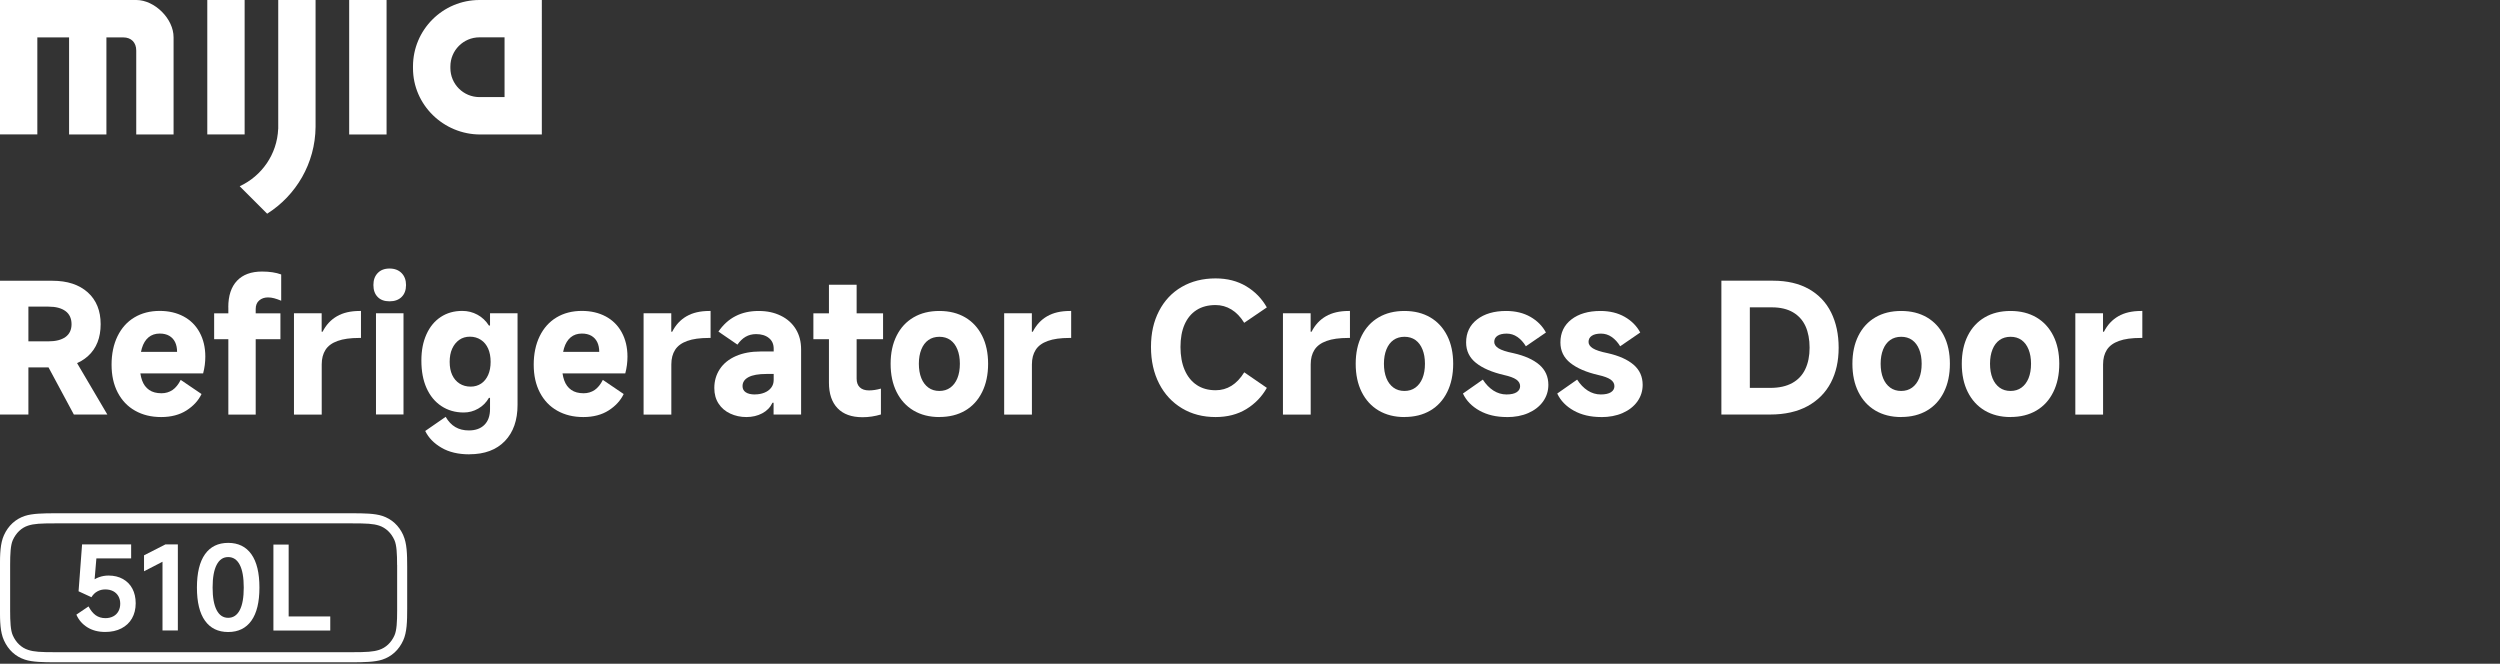 <?xml version="1.0" encoding="UTF-8"?><svg id="a" xmlns="http://www.w3.org/2000/svg" width="456" height="121.07" viewBox="0 0 456 121.07"><rect x="0" y="0" width="456" height="121.07" fill="#333333" stroke="none"/><g><path d="M24.86,0H0V24.52H6.81s0-17.7,0-17.7h5.79V24.53h6.81V6.82h3.06c1.49,0,2.38,.95,2.38,2.39v15.32h6.81V6.82C31.68,3.42,28.2,0,24.86,0Z" style="fill:#fff; fill-rule:evenodd;"/><rect x="37.81" y="0" width="6.81" height="24.52" style="fill:#fff;"/><path d="M50.75,22.65v.85h-.01c-.19,4.65-3.01,8.62-7.02,10.47l5.01,5.01c5.26-3.32,8.77-9.17,8.83-15.83h0V0h-6.81V22.65Z" style="fill:#fff; fill-rule:evenodd;"/><path d="M87.46,0C80.76,0,75.33,5.43,75.33,12.11v.34c0,6.68,5.56,12.08,12.26,12.08h11.24V0h-11.37Zm4.57,17.71h-4.57c-2.94,0-5.31-2.37-5.31-5.3v-.29c0-2.92,2.37-5.31,5.31-5.31h4.57v10.9Z" style="fill:#fff; fill-rule:evenodd;"/><polygon points="63.69 24.19 63.69 24.53 70.51 24.53 70.51 0 63.69 0 63.69 24.19" style="fill:#fff; fill-rule:evenodd;"/></g><g><path d="M2.48,67.02v-4.76h6.37c1.32,0,2.35-.26,3.09-.79,.74-.53,1.11-1.31,1.11-2.34s-.37-1.85-1.11-2.39c-.74-.54-1.77-.81-3.09-.81h-3.67v19.68H0v-24.4H9.54c2.73,0,4.88,.7,6.46,2.11,1.57,1.41,2.36,3.35,2.36,5.81s-.76,4.4-2.28,5.79c-1.52,1.4-3.6,2.1-6.24,2.1H2.48Zm5.25-2.11l4.85-1.19,7,11.89h-6.11l-5.75-10.7Z" style="fill:#fff;"/><path d="M29.39,76.07c-1.81,0-3.39-.39-4.75-1.16-1.37-.77-2.42-1.88-3.17-3.32-.75-1.44-1.12-3.13-1.12-5.07s.36-3.71,1.09-5.2,1.75-2.63,3.07-3.42c1.32-.79,2.86-1.19,4.62-1.19,1.65,0,3.1,.34,4.36,1.01,1.25,.67,2.23,1.64,2.92,2.91,.69,1.27,1.04,2.74,1.04,4.41,0,1.04-.13,2.06-.4,3.07h-14l.1-3.93h9.15c0-.68-.12-1.27-.36-1.77-.24-.5-.6-.88-1.07-1.16-.47-.27-1.05-.41-1.73-.41-.81,0-1.5,.23-2.05,.69-.55,.46-.95,1.12-1.21,1.98-.25,.86-.38,1.89-.38,3.1,0,1.08,.14,2,.41,2.76,.27,.76,.7,1.34,1.29,1.75,.58,.41,1.34,.61,2.26,.61,.75,0,1.41-.2,2-.59,.58-.4,1.08-1.01,1.5-1.85l3.8,2.58c-.57,1.19-1.49,2.19-2.74,2.99-1.25,.8-2.8,1.21-4.62,1.21Z" style="fill:#fff;"/><path d="M39.06,61.87v-4.72h12.09v4.72h-12.09Zm2.58-5.84c0-2.09,.53-3.7,1.59-4.82,1.06-1.12,2.58-1.68,4.56-1.68,1.39,0,2.55,.18,3.5,.53v4.79c-.48-.2-.91-.35-1.29-.45-.37-.1-.75-.15-1.12-.15-.64,0-1.17,.18-1.6,.55-.43,.36-.64,.89-.64,1.57v19.25h-4.99v-19.58Z" style="fill:#fff;"/><path d="M53.62,75.6v-18.46h5.05v3.37h.17c.62-1.23,1.49-2.17,2.61-2.82,1.12-.65,2.51-.97,4.16-.97h.23v4.92h-.3c-1.63,0-2.95,.18-3.96,.55-1.01,.36-1.75,.9-2.21,1.62-.46,.72-.69,1.6-.69,2.66v9.15h-5.05Z" style="fill:#fff;"/><path d="M74.06,51.99c0,.92-.27,1.65-.81,2.18-.54,.53-1.27,.79-2.2,.79s-1.65-.26-2.16-.79c-.52-.53-.78-1.25-.78-2.18s.26-1.63,.78-2.18c.52-.55,1.24-.83,2.16-.83s1.66,.28,2.2,.83c.54,.55,.81,1.28,.81,2.18Zm-.46,23.61h-5.02v-18.46h5.02v18.46Z" style="fill:#fff;"/><path d="M85.62,82.87c-2.03,0-3.73-.4-5.1-1.21-1.38-.8-2.36-1.82-2.96-3.05l3.73-2.58c.48,.84,1.07,1.46,1.77,1.87s1.51,.61,2.46,.61c1.21,0,2.16-.34,2.84-1.02,.68-.68,1.02-1.64,1.02-2.87v-2.05h-.2c-.48,.84-1.13,1.49-1.95,1.96-.81,.47-1.7,.71-2.64,.71-1.54,0-2.9-.39-4.08-1.17s-2.08-1.88-2.71-3.29c-.63-1.41-.94-3.07-.94-4.99s.31-3.43,.92-4.8c.62-1.38,1.49-2.43,2.61-3.17,1.12-.74,2.43-1.11,3.93-1.11,.99,0,1.91,.23,2.76,.69,.85,.46,1.55,1.12,2.1,1.98h.2v-2.24h5.02v16.71c0,2.8-.77,5-2.31,6.6s-3.7,2.41-6.47,2.41Zm.23-12.35c.73,0,1.36-.19,1.92-.56,.55-.37,.97-.9,1.27-1.57,.3-.67,.45-1.47,.45-2.39s-.15-1.73-.45-2.41c-.3-.68-.74-1.22-1.32-1.6-.58-.38-1.25-.58-2-.58s-1.4,.19-1.95,.58c-.55,.39-.98,.92-1.29,1.6-.31,.68-.46,1.49-.46,2.41s.15,1.72,.46,2.39c.31,.67,.75,1.19,1.34,1.57,.58,.37,1.26,.56,2.03,.56Z" style="fill:#fff;"/><path d="M106.39,76.07c-1.81,0-3.39-.39-4.75-1.16-1.37-.77-2.42-1.88-3.17-3.32-.75-1.44-1.12-3.13-1.12-5.07s.36-3.71,1.09-5.2,1.75-2.63,3.07-3.42c1.32-.79,2.86-1.19,4.62-1.19,1.65,0,3.1,.34,4.36,1.01,1.25,.67,2.23,1.64,2.92,2.91,.69,1.27,1.04,2.74,1.04,4.41,0,1.04-.13,2.06-.4,3.07h-14l.1-3.93h9.15c0-.68-.12-1.27-.36-1.77-.24-.5-.6-.88-1.07-1.16-.47-.27-1.05-.41-1.73-.41-.81,0-1.5,.23-2.05,.69-.55,.46-.95,1.12-1.21,1.98-.25,.86-.38,1.89-.38,3.1,0,1.08,.14,2,.41,2.76,.27,.76,.7,1.34,1.29,1.75,.58,.41,1.34,.61,2.26,.61,.75,0,1.41-.2,2-.59,.58-.4,1.08-1.01,1.5-1.85l3.8,2.58c-.57,1.19-1.49,2.19-2.74,2.99-1.25,.8-2.8,1.21-4.62,1.21Z" style="fill:#fff;"/><path d="M117.39,75.6v-18.46h5.05v3.37h.17c.62-1.23,1.49-2.17,2.61-2.82,1.12-.65,2.51-.97,4.16-.97h.23v4.92h-.3c-1.63,0-2.95,.18-3.96,.55-1.01,.36-1.75,.9-2.21,1.62-.46,.72-.69,1.6-.69,2.66v9.15h-5.05Z" style="fill:#fff;"/><path d="M136.14,76.07c-1.06,0-2.04-.21-2.94-.63-.9-.42-1.61-1.02-2.13-1.82-.52-.79-.78-1.74-.78-2.84,0-1.3,.34-2.45,1.01-3.47,.67-1.01,1.65-1.8,2.92-2.36,1.28-.56,2.78-.84,4.52-.84h2.38v-.5c0-.84-.29-1.49-.88-1.96-.58-.47-1.36-.71-2.33-.71-.7,0-1.34,.16-1.9,.48-.56,.32-1.06,.8-1.5,1.44l-3.47-2.38c.86-1.25,1.9-2.2,3.12-2.82,1.22-.63,2.62-.94,4.21-.94s2.87,.29,4.04,.86c1.18,.57,2.09,1.39,2.74,2.44,.65,1.06,.97,2.29,.97,3.7v11.89h-5.02v-2.15h-.2c-.4,.84-1.02,1.48-1.87,1.93-.85,.45-1.82,.68-2.92,.68Zm1.55-4.13c.62,0,1.19-.1,1.72-.31,.53-.21,.95-.51,1.25-.91,.31-.4,.46-.87,.46-1.42v-1.09h-1.32c-1.45,0-2.54,.19-3.27,.58-.73,.39-1.09,.93-1.09,1.64,0,.48,.19,.86,.58,1.12,.38,.26,.94,.4,1.67,.4Z" style="fill:#fff;"/><path d="M148.36,61.87v-4.72h12.71v4.72h-12.71Zm8.95,14.23c-1.98,0-3.5-.55-4.54-1.64-1.05-1.09-1.57-2.65-1.57-4.67v-17.86h5.05v17.14c0,.68,.19,1.21,.58,1.58,.39,.37,.94,.56,1.67,.56,.68,0,1.41-.11,2.18-.33v4.72c-1.1,.33-2.22,.5-3.37,.5Z" style="fill:#fff;"/><path d="M171.34,76.07c-1.81,0-3.37-.4-4.71-1.19-1.33-.79-2.36-1.92-3.09-3.38s-1.09-3.18-1.09-5.14,.36-3.66,1.09-5.12,1.76-2.57,3.09-3.35c1.33-.78,2.9-1.17,4.71-1.17s3.37,.39,4.71,1.17c1.33,.78,2.36,1.9,3.09,3.35s1.09,3.16,1.09,5.12-.36,3.68-1.09,5.15c-.73,1.48-1.76,2.6-3.09,3.38-1.33,.78-2.9,1.17-4.71,1.17Zm0-4.76c.77,0,1.44-.2,2-.61,.56-.41,.99-.98,1.29-1.72,.3-.74,.45-1.61,.45-2.63s-.15-1.86-.45-2.61c-.3-.75-.73-1.32-1.29-1.72-.56-.4-1.23-.59-2-.59s-1.44,.2-2,.59c-.56,.4-.99,.97-1.29,1.72-.3,.75-.45,1.62-.45,2.61s.15,1.89,.45,2.63c.3,.74,.73,1.31,1.29,1.72,.56,.41,1.23,.61,2,.61Z" style="fill:#fff;"/><path d="M183.16,75.6v-18.46h5.05v3.37h.17c.62-1.23,1.49-2.17,2.61-2.82,1.12-.65,2.51-.97,4.16-.97h.23v4.92h-.3c-1.63,0-2.95,.18-3.96,.55-1.01,.36-1.75,.9-2.21,1.62-.46,.72-.69,1.6-.69,2.66v9.15h-5.05Z" style="fill:#fff;"/><path d="M231.07,70.75c-.92,1.63-2.18,2.92-3.76,3.88-1.58,.96-3.45,1.44-5.58,1.44-2.31,0-4.36-.53-6.14-1.6-1.78-1.07-3.17-2.56-4.16-4.49-.99-1.93-1.49-4.15-1.49-6.69s.49-4.68,1.47-6.57c.98-1.89,2.36-3.36,4.14-4.39,1.78-1.03,3.84-1.55,6.17-1.55,2.14,0,4,.48,5.6,1.44,1.6,.96,2.84,2.24,3.75,3.85l-4.13,2.81c-.66-1.08-1.44-1.89-2.33-2.43-.89-.54-1.86-.81-2.89-.81-1.37,0-2.53,.31-3.48,.92-.96,.62-1.68,1.5-2.18,2.64-.5,1.14-.74,2.51-.74,4.09s.25,3.01,.76,4.19,1.24,2.1,2.2,2.74c.96,.64,2.11,.96,3.45,.96,1.06,0,2.02-.27,2.89-.81,.87-.54,1.65-1.36,2.33-2.46l4.13,2.84Z" style="fill:#fff;"/><path d="M234.01,75.6v-18.46h5.05v3.37h.17c.62-1.23,1.49-2.17,2.61-2.82,1.12-.65,2.51-.97,4.16-.97h.23v4.92h-.3c-1.63,0-2.95,.18-3.96,.55-1.01,.36-1.75,.9-2.21,1.62-.46,.72-.69,1.6-.69,2.66v9.15h-5.05Z" style="fill:#fff;"/><path d="M256.17,76.07c-1.81,0-3.37-.4-4.71-1.19-1.33-.79-2.36-1.92-3.09-3.38s-1.09-3.18-1.09-5.14,.36-3.66,1.09-5.12,1.76-2.57,3.09-3.35c1.33-.78,2.9-1.17,4.71-1.17s3.37,.39,4.71,1.17c1.33,.78,2.36,1.9,3.09,3.35s1.09,3.16,1.09,5.12-.36,3.68-1.09,5.15c-.73,1.48-1.76,2.6-3.09,3.38-1.33,.78-2.9,1.17-4.71,1.17Zm0-4.76c.77,0,1.44-.2,2-.61,.56-.41,.99-.98,1.29-1.72,.3-.74,.45-1.61,.45-2.63s-.15-1.86-.45-2.61c-.3-.75-.73-1.32-1.29-1.72-.56-.4-1.23-.59-2-.59s-1.44,.2-2,.59c-.56,.4-.99,.97-1.29,1.72-.3,.75-.45,1.62-.45,2.61s.15,1.89,.45,2.63c.3,.74,.73,1.31,1.29,1.72s1.23,.61,2,.61Z" style="fill:#fff;"/><path d="M274.86,76.07c-1.94,0-3.6-.39-5-1.17-1.4-.78-2.41-1.82-3.02-3.12l3.63-2.54c.55,.86,1.19,1.52,1.93,2,.74,.47,1.54,.71,2.39,.71,.81,0,1.43-.14,1.85-.41,.42-.27,.63-.64,.63-1.11s-.24-.89-.71-1.21c-.47-.32-1.21-.59-2.2-.81-2.2-.51-3.91-1.24-5.12-2.2-1.21-.96-1.82-2.21-1.82-3.75,0-1.76,.67-3.16,2-4.19,1.33-1.03,3.1-1.55,5.3-1.55,1.69,0,3.17,.36,4.42,1.07,1.26,.72,2.2,1.67,2.84,2.86l-3.66,2.51c-.44-.73-.96-1.29-1.55-1.7-.59-.41-1.24-.61-1.95-.61s-1.29,.13-1.68,.4c-.4,.26-.59,.64-.59,1.12,0,.44,.26,.83,.78,1.16,.52,.33,1.42,.63,2.72,.89,2.05,.46,3.62,1.17,4.72,2.11,1.1,.95,1.65,2.17,1.65,3.67,0,1.12-.33,2.14-.97,3.04-.65,.9-1.55,1.6-2.69,2.1-1.14,.5-2.44,.74-3.9,.74Z" style="fill:#fff;"/><path d="M292.06,76.07c-1.94,0-3.6-.39-5-1.17-1.4-.78-2.41-1.82-3.02-3.12l3.63-2.54c.55,.86,1.19,1.52,1.93,2,.74,.47,1.54,.71,2.39,.71,.81,0,1.43-.14,1.85-.41,.42-.27,.63-.64,.63-1.11s-.24-.89-.71-1.21c-.47-.32-1.21-.59-2.2-.81-2.2-.51-3.91-1.24-5.12-2.2-1.21-.96-1.82-2.21-1.82-3.75,0-1.76,.67-3.16,2-4.19,1.33-1.03,3.1-1.55,5.3-1.55,1.69,0,3.17,.36,4.42,1.07,1.26,.72,2.2,1.67,2.84,2.86l-3.66,2.51c-.44-.73-.96-1.29-1.55-1.7-.59-.41-1.24-.61-1.95-.61s-1.29,.13-1.68,.4c-.4,.26-.59,.64-.59,1.12,0,.44,.26,.83,.78,1.16,.52,.33,1.42,.63,2.72,.89,2.05,.46,3.62,1.17,4.72,2.11,1.1,.95,1.65,2.17,1.65,3.67,0,1.12-.33,2.14-.97,3.04-.65,.9-1.55,1.6-2.69,2.1-1.14,.5-2.44,.74-3.9,.74Z" style="fill:#fff;"/><path d="M313.98,75.6v-24.4h9.44c2.55,0,4.73,.51,6.52,1.52,1.79,1.01,3.15,2.44,4.06,4.28,.91,1.84,1.37,3.98,1.37,6.42s-.47,4.55-1.42,6.37-2.36,3.25-4.23,4.28c-1.87,1.02-4.15,1.54-6.84,1.54h-8.92Zm8.95-4.85c1.59,0,2.91-.3,3.98-.89,1.07-.59,1.86-1.44,2.38-2.54,.52-1.1,.78-2.4,.78-3.9s-.25-2.82-.74-3.91c-.5-1.09-1.26-1.94-2.28-2.54-1.02-.6-2.31-.91-3.85-.91h-4.03v14.69h3.76Z" style="fill:#fff;"/><path d="M346.77,76.07c-1.81,0-3.37-.4-4.71-1.19-1.33-.79-2.36-1.92-3.09-3.38s-1.09-3.18-1.09-5.14,.36-3.66,1.09-5.12,1.76-2.57,3.09-3.35c1.33-.78,2.9-1.17,4.71-1.17s3.37,.39,4.71,1.17c1.33,.78,2.36,1.9,3.09,3.35s1.09,3.16,1.09,5.12-.36,3.68-1.09,5.15c-.73,1.48-1.76,2.6-3.09,3.38-1.33,.78-2.9,1.17-4.71,1.17Zm0-4.76c.77,0,1.44-.2,2-.61,.56-.41,.99-.98,1.29-1.72,.3-.74,.45-1.61,.45-2.63s-.15-1.86-.45-2.61c-.3-.75-.73-1.32-1.29-1.72-.56-.4-1.23-.59-2-.59s-1.44,.2-2,.59c-.56,.4-.99,.97-1.29,1.72-.3,.75-.45,1.62-.45,2.61s.15,1.89,.45,2.63c.3,.74,.73,1.31,1.29,1.72s1.23,.61,2,.61Z" style="fill:#fff;"/><path d="M366.72,76.07c-1.81,0-3.37-.4-4.71-1.19-1.33-.79-2.36-1.92-3.09-3.38s-1.09-3.18-1.09-5.14,.36-3.66,1.09-5.12,1.76-2.57,3.09-3.35c1.33-.78,2.9-1.17,4.71-1.17s3.37,.39,4.71,1.17c1.33,.78,2.36,1.9,3.09,3.35s1.09,3.16,1.09,5.12-.36,3.68-1.09,5.15c-.73,1.48-1.76,2.6-3.09,3.38-1.33,.78-2.9,1.17-4.71,1.17Zm0-4.76c.77,0,1.44-.2,2-.61,.56-.41,.99-.98,1.29-1.72,.3-.74,.45-1.61,.45-2.63s-.15-1.86-.45-2.61c-.3-.75-.73-1.32-1.29-1.72-.56-.4-1.23-.59-2-.59s-1.44,.2-2,.59c-.56,.4-.99,.97-1.29,1.72-.3,.75-.45,1.62-.45,2.61s.15,1.89,.45,2.63c.3,.74,.73,1.31,1.29,1.72s1.23,.61,2,.61Z" style="fill:#fff;"/><path d="M378.54,75.6v-18.46h5.05v3.37h.17c.62-1.23,1.49-2.17,2.61-2.82,1.12-.65,2.51-.97,4.16-.97h.23v4.92h-.3c-1.63,0-2.95,.18-3.96,.55-1.01,.36-1.75,.9-2.21,1.62s-.69,1.6-.69,2.66v9.15h-5.05Z" style="fill:#fff;"/></g><g><path d="M73.56,97.62c-.79-1.75-2.11-2.96-3.83-3.52-1.36-.45-3.33-.48-5.57-.48H10.12c-2.24,0-4.21,.04-5.57,.48-1.71,.56-3.04,1.77-3.83,3.52-.67,1.49-.73,3.42-.73,5.8v7.58c0,2.37,.05,4.31,.73,5.8,.79,1.75,2.11,2.96,3.83,3.52,1.37,.45,3.33,.48,5.57,.48h54.03c2.24,0,4.2-.04,5.57-.48,1.71-.56,3.04-1.77,3.83-3.52,.67-1.48,.72-3.42,.72-5.8v-7.58c0-2.38-.05-4.31-.72-5.8Zm-1.12,5.44v8.29c0,2.06-.08,3.62-.48,4.53-.58,1.32-1.58,2.26-2.81,2.66-1.09,.35-2.25,.42-4.97,.42H10.1c-2.72,0-3.88-.06-4.97-.42-1.22-.39-2.22-1.34-2.8-2.66-.4-.9-.48-2.46-.48-4.53v-8.29c0-2.06,.08-3.62,.48-4.53,.59-1.32,1.58-2.27,2.8-2.66,1.09-.35,2.25-.41,4.97-.41h54.08c2.72,0,3.88,.06,4.97,.41,1.22,.4,2.22,1.34,2.8,2.66,.4,.9,.48,2.46,.48,4.53Z" style="fill:#fff;"/><g><path d="M16.15,110.61c.37,.71,.8,1.24,1.29,1.6,.5,.36,1.1,.54,1.8,.54,.52,0,.99-.11,1.4-.32,.41-.21,.73-.52,.95-.92,.23-.4,.34-.87,.34-1.39s-.11-.98-.34-1.38c-.23-.4-.55-.7-.95-.91-.41-.21-.89-.32-1.44-.32s-1,.12-1.44,.36c-.44,.24-.8,.59-1.08,1.06l-2.35-1.08,.64-8.55h8.95v2.55h-6.34l-.36,4.24-.57,.04c.38-.37,.85-.65,1.41-.85,.56-.2,1.13-.3,1.73-.3,1,0,1.88,.21,2.63,.63s1.33,1.01,1.73,1.77c.4,.76,.6,1.65,.6,2.65,0,1.06-.23,1.98-.68,2.77-.45,.79-1.1,1.39-1.93,1.82-.83,.43-1.82,.65-2.95,.65-1.26,0-2.34-.28-3.26-.85-.91-.57-1.58-1.34-2-2.31l2.23-1.51Z" style="fill:#fff;"/><path d="M29.64,115v-12.54l-3.37,1.74v-2.91l3.9-1.99h2.27v15.7h-2.8Z" style="fill:#fff;"/><path d="M41.62,115.28c-1.84,0-3.25-.69-4.23-2.06s-1.47-3.39-1.47-6.05,.49-4.7,1.47-6.08,2.39-2.07,4.23-2.07,3.25,.69,4.23,2.07c.98,1.38,1.47,3.4,1.47,6.08s-.49,4.67-1.47,6.05c-.98,1.37-2.39,2.06-4.23,2.06Zm0-2.59c.92,0,1.62-.47,2.11-1.4,.49-.93,.73-2.3,.73-4.12s-.24-3.21-.73-4.15c-.49-.94-1.19-1.41-2.11-1.41s-1.61,.47-2.1,1.41-.74,2.32-.74,4.15,.25,3.18,.74,4.12,1.19,1.4,2.1,1.4Z" style="fill:#fff;"/><path d="M52.65,112.44h7.59v2.57h-10.37v-15.68h2.78v13.11Z" style="fill:#fff;"/></g></g></svg>